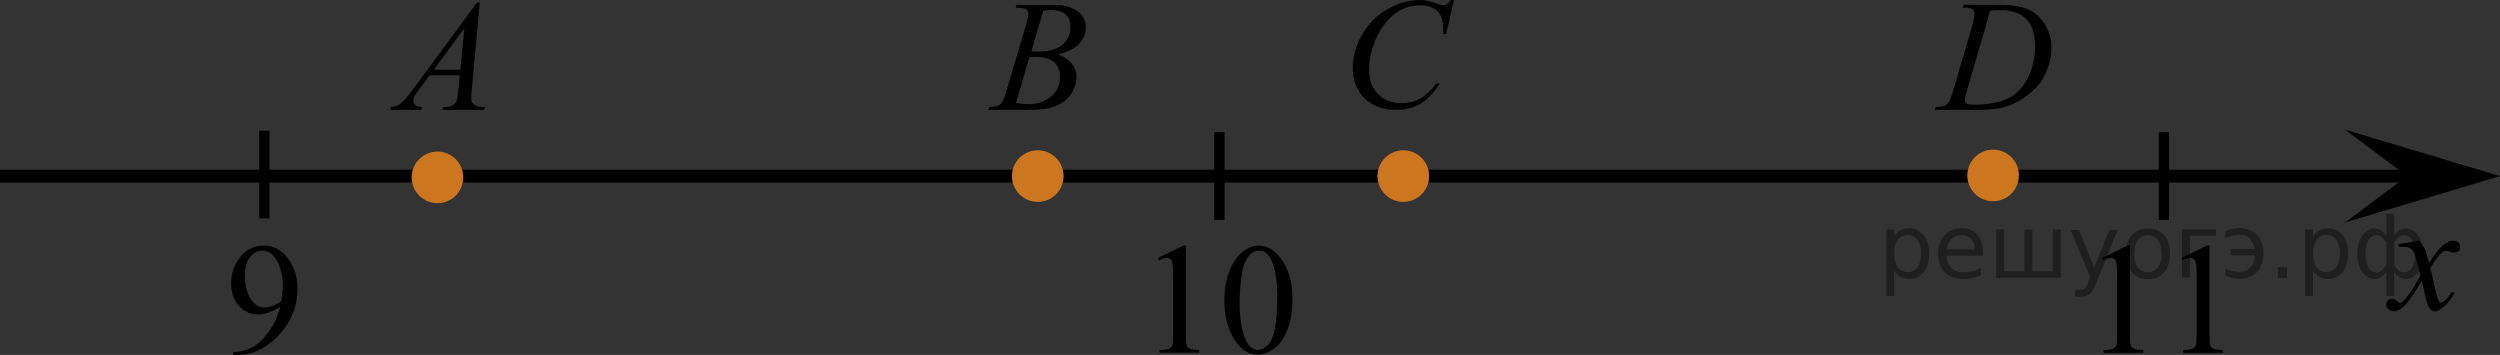 <?xml version="1.0" encoding="UTF-8"?>
<svg id="_Слой_1" data-name="Слой_1" xmlns="http://www.w3.org/2000/svg" width="242.326" height="34.405" version="1.1" xmlns:xlink="http://www.w3.org/1999/xlink" viewBox="0 0 242.326 34.405">
  <rect x="0" y="0" width="242.326" height="34.405" fill="#333333" stroke="none"/>
  <!-- Generator: Adobe Illustrator 29.8.1, SVG Export Plug-In . SVG Version: 2.1.1 Build 2)  -->
  <defs>
    <clipPath id="clippath">
      <rect x="228.639" y="20.388" width="12.358" height="13.731" fill="none"/>
    </clipPath>
  </defs>
  <line y1="17.07" x2="236.742" y2="17.07" fill="none" stroke="#000" stroke-linejoin="round" stroke-width="1.25"/>
  <g>
    <path d="M42.404,15.067c-1.173,0-2.127.95-2.127,2.127,0,1.172.952,2.126,2.127,2.126,1.171,0,2.125-.952,2.125-2.126.001-1.172-.948-2.127-2.125-2.127h0Z" fill="#cc761f"/>
    <path d="M42.404,15.067c-1.173,0-2.127.95-2.127,2.127,0,1.172.952,2.126,2.127,2.126,1.171,0,2.125-.952,2.125-2.126.001-1.172-.948-2.127-2.125-2.127h0Z" fill="none" stroke="#cc761f" stroke-linecap="round" stroke-linejoin="round" stroke-width=".75"/>
  </g>
  <polygon points="233.318 17.068 227.312 12.568 242.326 17.068 227.312 21.569 233.318 17.068"/>
  <g clip-path="url(#clippath)">
    <path d="M234.473,23.325c.239.256.424.515.547.771.088.176.229.644.438,1.396l.646-.976c.172-.233.381-.461.627-.676.246-.218.463-.357.647-.438.117-.052.248-.073.394-.073.211,0,.379.061.506.17.125.112.188.25.188.412,0,.188-.034.313-.108.387-.14.121-.295.188-.476.188-.104,0-.213-.021-.332-.063-.229-.079-.385-.118-.465-.118-.117,0-.258.066-.42.207-.31.256-.668.75-1.092,1.479l.604,2.536c.094.391.172.619.234.695.063.072.127.111.188.111.104,0,.227-.059.361-.17.271-.229.5-.521.689-.886l.262.134c-.313.58-.703,1.063-1.186,1.441-.271.219-.498.324-.688.324-.272,0-.492-.152-.654-.467-.104-.189-.315-1.02-.646-2.479-.771,1.332-1.385,2.188-1.848,2.572-.302.246-.591.369-.869.369-.194,0-.377-.072-.539-.217-.116-.105-.178-.254-.178-.437,0-.161.057-.302.161-.405s.24-.162.396-.162.324.078.502.236c.129.109.229.17.297.17.061,0,.137-.041.229-.119.23-.188.547-.59.943-1.209s.656-1.063.779-1.342c-.305-1.195-.471-1.828-.492-1.896-.111-.319-.262-.548-.439-.682-.186-.135-.449-.198-.807-.198-.111,0-.242.007-.393.018v-.26l1.994-.343Z"/>
  </g>
  <path d="M63.087,10.573" stroke="#d03b00" stroke-miterlimit="10"/>
  <path d="M153.625,2.531" fill="#fff" stroke="#000" stroke-miterlimit="10"/>
  <line x1="25.623" y1="12.668" x2="25.623" y2="21.173" fill="none" stroke="#000" stroke-miterlimit="10"/>
  <line x1="118.193" y1="12.816" x2="118.193" y2="21.321" fill="none" stroke="#000" stroke-miterlimit="10"/>
  <line x1="209.746" y1="12.816" x2="209.746" y2="21.321" fill="none" stroke="#000" stroke-miterlimit="10"/>
  <path d="M46.506.235l-.775,8.47c-.04.396-.061.656-.061.781,0,.199.038.354.113.458.095.146.225.253.388.322.163.07.438.104.824.104l-.081.279h-4.021l.083-.278h.173c.326,0,.593-.068.799-.21.146-.095.258-.253.338-.474.056-.154.108-.521.158-1.097l.121-1.292h-2.922l-1.038,1.403c-.236.314-.385.542-.444.681-.061.138-.091.268-.091.387,0,.16.065.299.196.413.13.115.346.179.647.188l-.082.278h-3.02l.083-.278c.372-.016.699-.139.982-.37.284-.233.707-.729,1.269-1.491L46.244.236l.262-.001h0ZM45.016,2.735l-2.959,4.019h2.567l.392-4.019Z"/>
  <path d="M22.608,34.404v-.277c.652-.01,1.26-.162,1.822-.454.562-.293,1.105-.805,1.63-1.536.524-.73.89-1.534,1.095-2.41-.788.506-1.5.758-2.138.758-.718,0-1.333-.276-1.845-.829-.512-.554-.768-1.288-.768-2.204,0-.892.256-1.685.768-2.381.617-.846,1.423-1.269,2.417-1.269.838,0,1.556.345,2.153,1.036.732.855,1.099,1.912,1.099,3.169,0,1.131-.278,2.187-.835,3.165-.558.979-1.333,1.791-2.327,2.437-.808.531-1.688.796-2.643.796h-.428v-.001ZM27.276,29.171c.09-.651.136-1.172.136-1.563,0-.485-.083-1.01-.249-1.573-.165-.563-.4-.995-.704-1.295-.304-.301-.648-.451-1.035-.451-.446,0-.838.201-1.174.602-.337.4-.505.996-.505,1.787,0,1.056.224,1.882.67,2.478.326.431.728.646,1.205.646.23,0,.504-.056.82-.166.317-.11.595-.265.836-.465Z"/>
  <g>
    <path d="M112.218,25.011l2.484-1.209h.249v8.598c0,.571.023.927.071,1.066.048.141.146.248.298.323.15.075.456.117.918.127v.278h-3.84v-.278c.482-.01.793-.051.934-.123.141-.073.238-.171.294-.293.055-.123.083-.489.083-1.101v-5.497c0-.74-.025-1.216-.075-1.427-.035-.16-.1-.277-.192-.353s-.204-.112-.335-.112c-.186,0-.444.077-.775.232l-.114-.231Z"/>
    <path d="M118.679,29.164c0-1.161.175-2.161.526-3s.818-1.463,1.4-1.874c.452-.325.919-.487,1.4-.487.783,0,1.485.397,2.108,1.193.777.986,1.167,2.323,1.167,4.01,0,1.182-.171,2.186-.512,3.012-.342.826-.777,1.426-1.307,1.799s-1.04.56-1.532.56c-.974,0-1.784-.573-2.432-1.72-.544-.968-.818-2.132-.818-3.493ZM120.155,29.351c0,1.402.173,2.546.52,3.432.285.746.712,1.119,1.279,1.119.271,0,.552-.121.844-.364.291-.242.512-.649.662-1.22.23-.861.347-2.075.347-3.643,0-1.161-.121-2.13-.361-2.906-.181-.575-.414-.983-.7-1.224-.206-.165-.455-.248-.746-.248-.341,0-.645.153-.91.458-.362.416-.607,1.069-.738,1.96-.133.892-.197,1.77-.197,2.636Z"/>
  </g>
  <path d="M98.44.746l.104-.277h3.645c.611,0,1.158.097,1.638.284.479.188.838.456,1.076.797.238.343.357.7.357,1.082,0,.586-.213,1.114-.637,1.588-.424.475-1.115.821-2.074,1.049.617.229,1.071.534,1.363.916.291.381.438.799.438,1.254,0,.505-.132.987-.393,1.447-.261.46-.597.817-1.005,1.073-.409.256-.902.441-1.479.563-.412.085-1.056.127-1.929.127h-3.74l.099-.276c.392-.012.657-.048.798-.112.2-.085.344-.196.429-.339.121-.188.281-.625.482-1.309l1.829-6.165c.155-.521.232-.886.232-1.096,0-.188-.068-.332-.207-.438-.137-.106-.399-.162-.785-.162-.086.002-.164-.001-.241-.006ZM98.483,9.993c.542.069.966.104,1.271.104.783,0,1.478-.233,2.082-.705s.907-1.108.907-1.914c0-.616-.188-1.1-.562-1.441-.374-.347-.979-.52-1.812-.52-.16,0-.355.008-.587.021l-1.299,4.455ZM99.967,4.976c.326.01.563.015.707.015,1.044,0,1.821-.229,2.331-.68.51-.453.765-1.021.765-1.701,0-.518-.155-.917-.467-1.205-.313-.287-.809-.433-1.49-.433-.182,0-.412.028-.693.091l-1.153,3.913Z"/>
  <path d="M140.932.006l-.761,3.298h-.27l-.03-.826c-.025-.301-.083-.565-.174-.806-.09-.233-.227-.438-.406-.61-.18-.173-.409-.31-.686-.402-.275-.101-.582-.146-.918-.146-.898,0-1.686.243-2.356.734-.858.625-1.531,1.509-2.018,2.647-.402.939-.604,1.896-.604,2.859,0,.986.288,1.773.865,2.361.577.589,1.328.883,2.252.883.697,0,1.318-.153,1.863-.466.544-.313,1.05-.789,1.517-1.438h.354c-.554.876-1.165,1.521-1.839,1.937-.672.413-1.478.618-2.416.618-.834,0-1.57-.176-2.214-.521-.643-.347-1.132-.837-1.468-1.468-.337-.631-.505-1.313-.505-2.035,0-1.109.299-2.19.896-3.243.598-1.052,1.416-1.878,2.458-2.479,1.041-.604,2.093-.901,3.15-.901.497,0,1.055.117,1.672.354.271.103.467.148.587.148s.229-.023.318-.074c.09-.051.241-.189.451-.43h.282v.006Z"/>
  <path d="M190.243.741l.092-.275h3.26c1.381,0,2.402.156,3.066.474.666.316,1.193.813,1.594,1.49.395.679.596,1.403.596,2.184,0,.666-.115,1.313-.344,1.939-.23.627-.486,1.131-.775,1.509-.287.378-.729.795-1.328,1.251-.598.455-1.242.792-1.939,1.012-.695.219-1.566.324-2.609.324h-4.321l.101-.275c.395-.01.661-.045.797-.104.2-.085.353-.198.442-.347.146-.21.312-.635.489-1.271l1.802-6.159c.144-.482.213-.863.213-1.143,0-.193-.063-.346-.194-.449-.134-.104-.39-.157-.771-.157l-.171-.003h0ZM192.916,1.026l-2.215,7.62c-.164.57-.248.926-.248,1.062,0,.079.024.157.08.229.053.075.122.126.215.15.131.045.342.064.633.064.787,0,1.52-.081,2.194-.242.676-.163,1.229-.402,1.658-.729.611-.465,1.104-1.104,1.469-1.922.365-.815.551-1.745.551-2.786,0-1.177-.279-2.051-.844-2.624-.564-.571-1.385-.858-2.465-.858-.265.006-.609.015-1.028.036Z"/>
  <g>
    <path d="M100.591,14.942c-1.173,0-2.127.95-2.127,2.127,0,1.172.952,2.126,2.127,2.126,1.171,0,2.125-.952,2.125-2.126.001-1.172-.947-2.127-2.125-2.127h0Z" fill="#cc761f"/>
    <path d="M100.591,14.942c-1.173,0-2.127.95-2.127,2.127,0,1.172.952,2.126,2.127,2.126,1.171,0,2.125-.952,2.125-2.126.001-1.172-.947-2.127-2.125-2.127h0Z" fill="none" stroke="#cc761f" stroke-linecap="round" stroke-linejoin="round" stroke-width=".75"/>
  </g>
  <g>
    <path d="M136.026,14.942c-1.173,0-2.127.95-2.127,2.127,0,1.172.952,2.126,2.127,2.126,1.171,0,2.125-.952,2.125-2.126.001-1.172-.948-2.127-2.125-2.127h0Z" fill="#cc761f"/>
    <path d="M136.026,14.942c-1.173,0-2.127.95-2.127,2.127,0,1.172.952,2.126,2.127,2.126,1.171,0,2.125-.952,2.125-2.126.001-1.172-.948-2.127-2.125-2.127h0Z" fill="none" stroke="#cc761f" stroke-linecap="round" stroke-linejoin="round" stroke-width=".75"/>
  </g>
  <g>
    <path d="M193.193,14.879c-1.172,0-2.127.95-2.127,2.127,0,1.172.953,2.126,2.127,2.126,1.172,0,2.125-.952,2.125-2.126.002-1.171-.947-2.127-2.125-2.127h0Z" fill="#cc761f"/>
    <path d="M193.193,14.879c-1.172,0-2.127.95-2.127,2.127,0,1.172.953,2.126,2.127,2.126,1.172,0,2.125-.952,2.125-2.126.002-1.171-.947-2.127-2.125-2.127h0Z" fill="none" stroke="#cc761f" stroke-linecap="round" stroke-linejoin="round" stroke-width=".75"/>
  </g>
  <g>
    <path d="M203.725,25.011l2.484-1.209h.248v8.599c0,.571.023.927.071,1.066s.147.248.298.323c.15.074.456.117.918.127v.278h-3.839v-.278c.481-.01.793-.051.934-.123.14-.072.238-.17.293-.293.056-.123.083-.49.083-1.101v-5.497c0-.74-.025-1.217-.075-1.426-.035-.16-.1-.278-.192-.354s-.204-.113-.335-.113c-.186,0-.444.078-.775.233l-.113-.232Z"/>
    <path d="M211.434,25.011l2.484-1.209h.249v8.599c0,.571.023.927.071,1.066s.146.248.297.323c.151.074.457.117.919.127v.278h-3.84v-.278c.481-.01.793-.051.934-.123s.238-.17.294-.293c.055-.123.083-.49.083-1.101v-5.497c0-.74-.025-1.217-.076-1.426-.035-.16-.099-.278-.191-.354s-.205-.113-.335-.113c-.186,0-.444.078-.775.233l-.114-.232Z"/>
  </g>
<g style="stroke:none;fill:#000;fill-opacity:0.40"><path d="m 183.6,26.2 v 2.48 h -0.77 v -6.44 h 0.77 v 0.71 q 0.24,-0.42 0.61,-0.62 0.37,-0.20 0.88,-0.20 0.85,0 1.38,0.68 0.53,0.68 0.53,1.77 0,1.10 -0.53,1.77 -0.53,0.68 -1.38,0.68 -0.51,0 -0.88,-0.20 -0.37,-0.20 -0.61,-0.62 z m 2.61,-1.63 q 0,-0.85 -0.35,-1.32 -0.35,-0.48 -0.95,-0.48 -0.61,0 -0.96,0.48 -0.35,0.48 -0.35,1.32 0,0.85 0.35,1.33 0.35,0.48 0.96,0.48 0.61,0 0.95,-0.48 0.35,-0.48 0.35,-1.33 z"/><path d="m 192.2,24.4 v 0.38 h -3.52 q 0.05,0.79 0.47,1.21 0.43,0.41 1.19,0.41 0.44,0 0.85,-0.11 0.42,-0.11 0.82,-0.33 v 0.72 q -0.41,0.17 -0.85,0.27 -0.43,0.09 -0.88,0.09 -1.12,0 -1.77,-0.65 -0.65,-0.65 -0.65,-1.76 0,-1.15 0.62,-1.82 0.62,-0.68 1.67,-0.68 0.94,0 1.49,0.61 0.55,0.60 0.55,1.65 z m -0.77,-0.23 q -0.01,-0.63 -0.35,-1.00 -0.34,-0.38 -0.91,-0.38 -0.64,0 -1.03,0.36 -0.38,0.36 -0.44,1.02 z"/><path d="m 197.0,26.3 h 1.98 v -4.05 h 0.77 v 4.67 h -6.26 v -4.67 h 0.77 v 4.05 h 1.97 v -4.05 h 0.77 z"/><path d="m 203.2,27.4 q -0.33,0.83 -0.63,1.09 -0.31,0.25 -0.82,0.25 h -0.61 v -0.64 h 0.45 q 0.32,0 0.49,-0.15 0.17,-0.15 0.39,-0.71 l 0.14,-0.35 -1.89,-4.59 h 0.81 l 1.46,3.65 1.46,-3.65 h 0.81 z"/><path d="m 208.2,22.8 q -0.62,0 -0.97,0.48 -0.36,0.48 -0.36,1.32 0,0.84 0.35,1.32 0.36,0.48 0.98,0.48 0.61,0 0.97,-0.48 0.36,-0.48 0.36,-1.32 0,-0.83 -0.36,-1.31 -0.36,-0.49 -0.97,-0.49 z m 0,-0.65 q 1,0 1.57,0.65 0.57,0.65 0.57,1.80 0,1.15 -0.57,1.80 -0.57,0.65 -1.57,0.65 -1.00,0 -1.57,-0.65 -0.57,-0.65 -0.57,-1.80 0,-1.15 0.57,-1.80 0.57,-0.65 1.57,-0.65 z"/><path d="m 211.5,26.9 v -4.67 h 3.29 v 0.61 h -2.52 v 4.05 z"/><path d="m 215.7,26.0 q 0.66,0.36 1.31,0.36 0.61,0 1.05,-0.35 0.44,-0.36 0.52,-1.27 h -2.37 v -0.61 h 2.34 q -0.05,-0.44 -0.38,-0.90 -0.33,-0.47 -1.16,-0.47 -0.64,0 -1.31,0.36 v -0.72 q 0.65,-0.29 1.35,-0.29 1.09,0 1.72,0.66 0.63,0.66 0.63,1.79 0,1.12 -0.61,1.79 -0.61,0.66 -1.68,0.66 -0.79,0 -1.40,-0.30 z"/><path d="m 220.8,25.9 h 0.88 v 1.06 h -0.88 z"/><path d="m 224.2,26.2 v 2.48 h -0.77 v -6.44 h 0.77 v 0.71 q 0.24,-0.42 0.61,-0.62 0.37,-0.20 0.88,-0.20 0.85,0 1.38,0.68 0.53,0.68 0.53,1.77 0,1.10 -0.53,1.77 -0.53,0.68 -1.38,0.68 -0.51,0 -0.88,-0.20 -0.37,-0.20 -0.61,-0.62 z m 2.61,-1.63 q 0,-0.85 -0.35,-1.32 -0.35,-0.48 -0.95,-0.48 -0.61,0 -0.96,0.48 -0.35,0.48 -0.35,1.32 0,0.85 0.35,1.33 0.35,0.48 0.96,0.48 0.61,0 0.95,-0.48 0.35,-0.48 0.35,-1.33 z"/><path d="m 229.3,24.6 q 0,0.98 0.30,1.40 0.30,0.41 0.82,0.41 0.41,0 0.88,-0.70 v -2.22 q -0.47,-0.70 -0.88,-0.70 -0.51,0 -0.82,0.42 -0.30,0.41 -0.30,1.39 z m 2,4.10 v -2.37 q -0.24,0.39 -0.51,0.55 -0.27,0.16 -0.62,0.16 -0.70,0 -1.18,-0.64 -0.48,-0.65 -0.48,-1.79 0,-1.15 0.48,-1.80 0.49,-0.66 1.18,-0.66 0.35,0 0.62,0.16 0.28,0.16 0.51,0.55 v -2.15 h 0.77 v 2.15 q 0.24,-0.39 0.51,-0.55 0.28,-0.16 0.62,-0.16 0.70,0 1.18,0.66 0.49,0.66 0.49,1.80 0,1.15 -0.49,1.79 -0.48,0.64 -1.18,0.64 -0.35,0 -0.62,-0.16 -0.27,-0.16 -0.51,-0.55 v 2.37 z m 2.77,-4.10 q 0,-0.98 -0.30,-1.39 -0.30,-0.42 -0.81,-0.42 -0.41,0 -0.88,0.70 v 2.22 q 0.47,0.70 0.88,0.70 0.51,0 0.81,-0.41 0.30,-0.42 0.30,-1.40 z"/></g></svg>
<!--File created and owned by https://sdamgia.ru. Copying is prohibited. All rights reserved.-->
